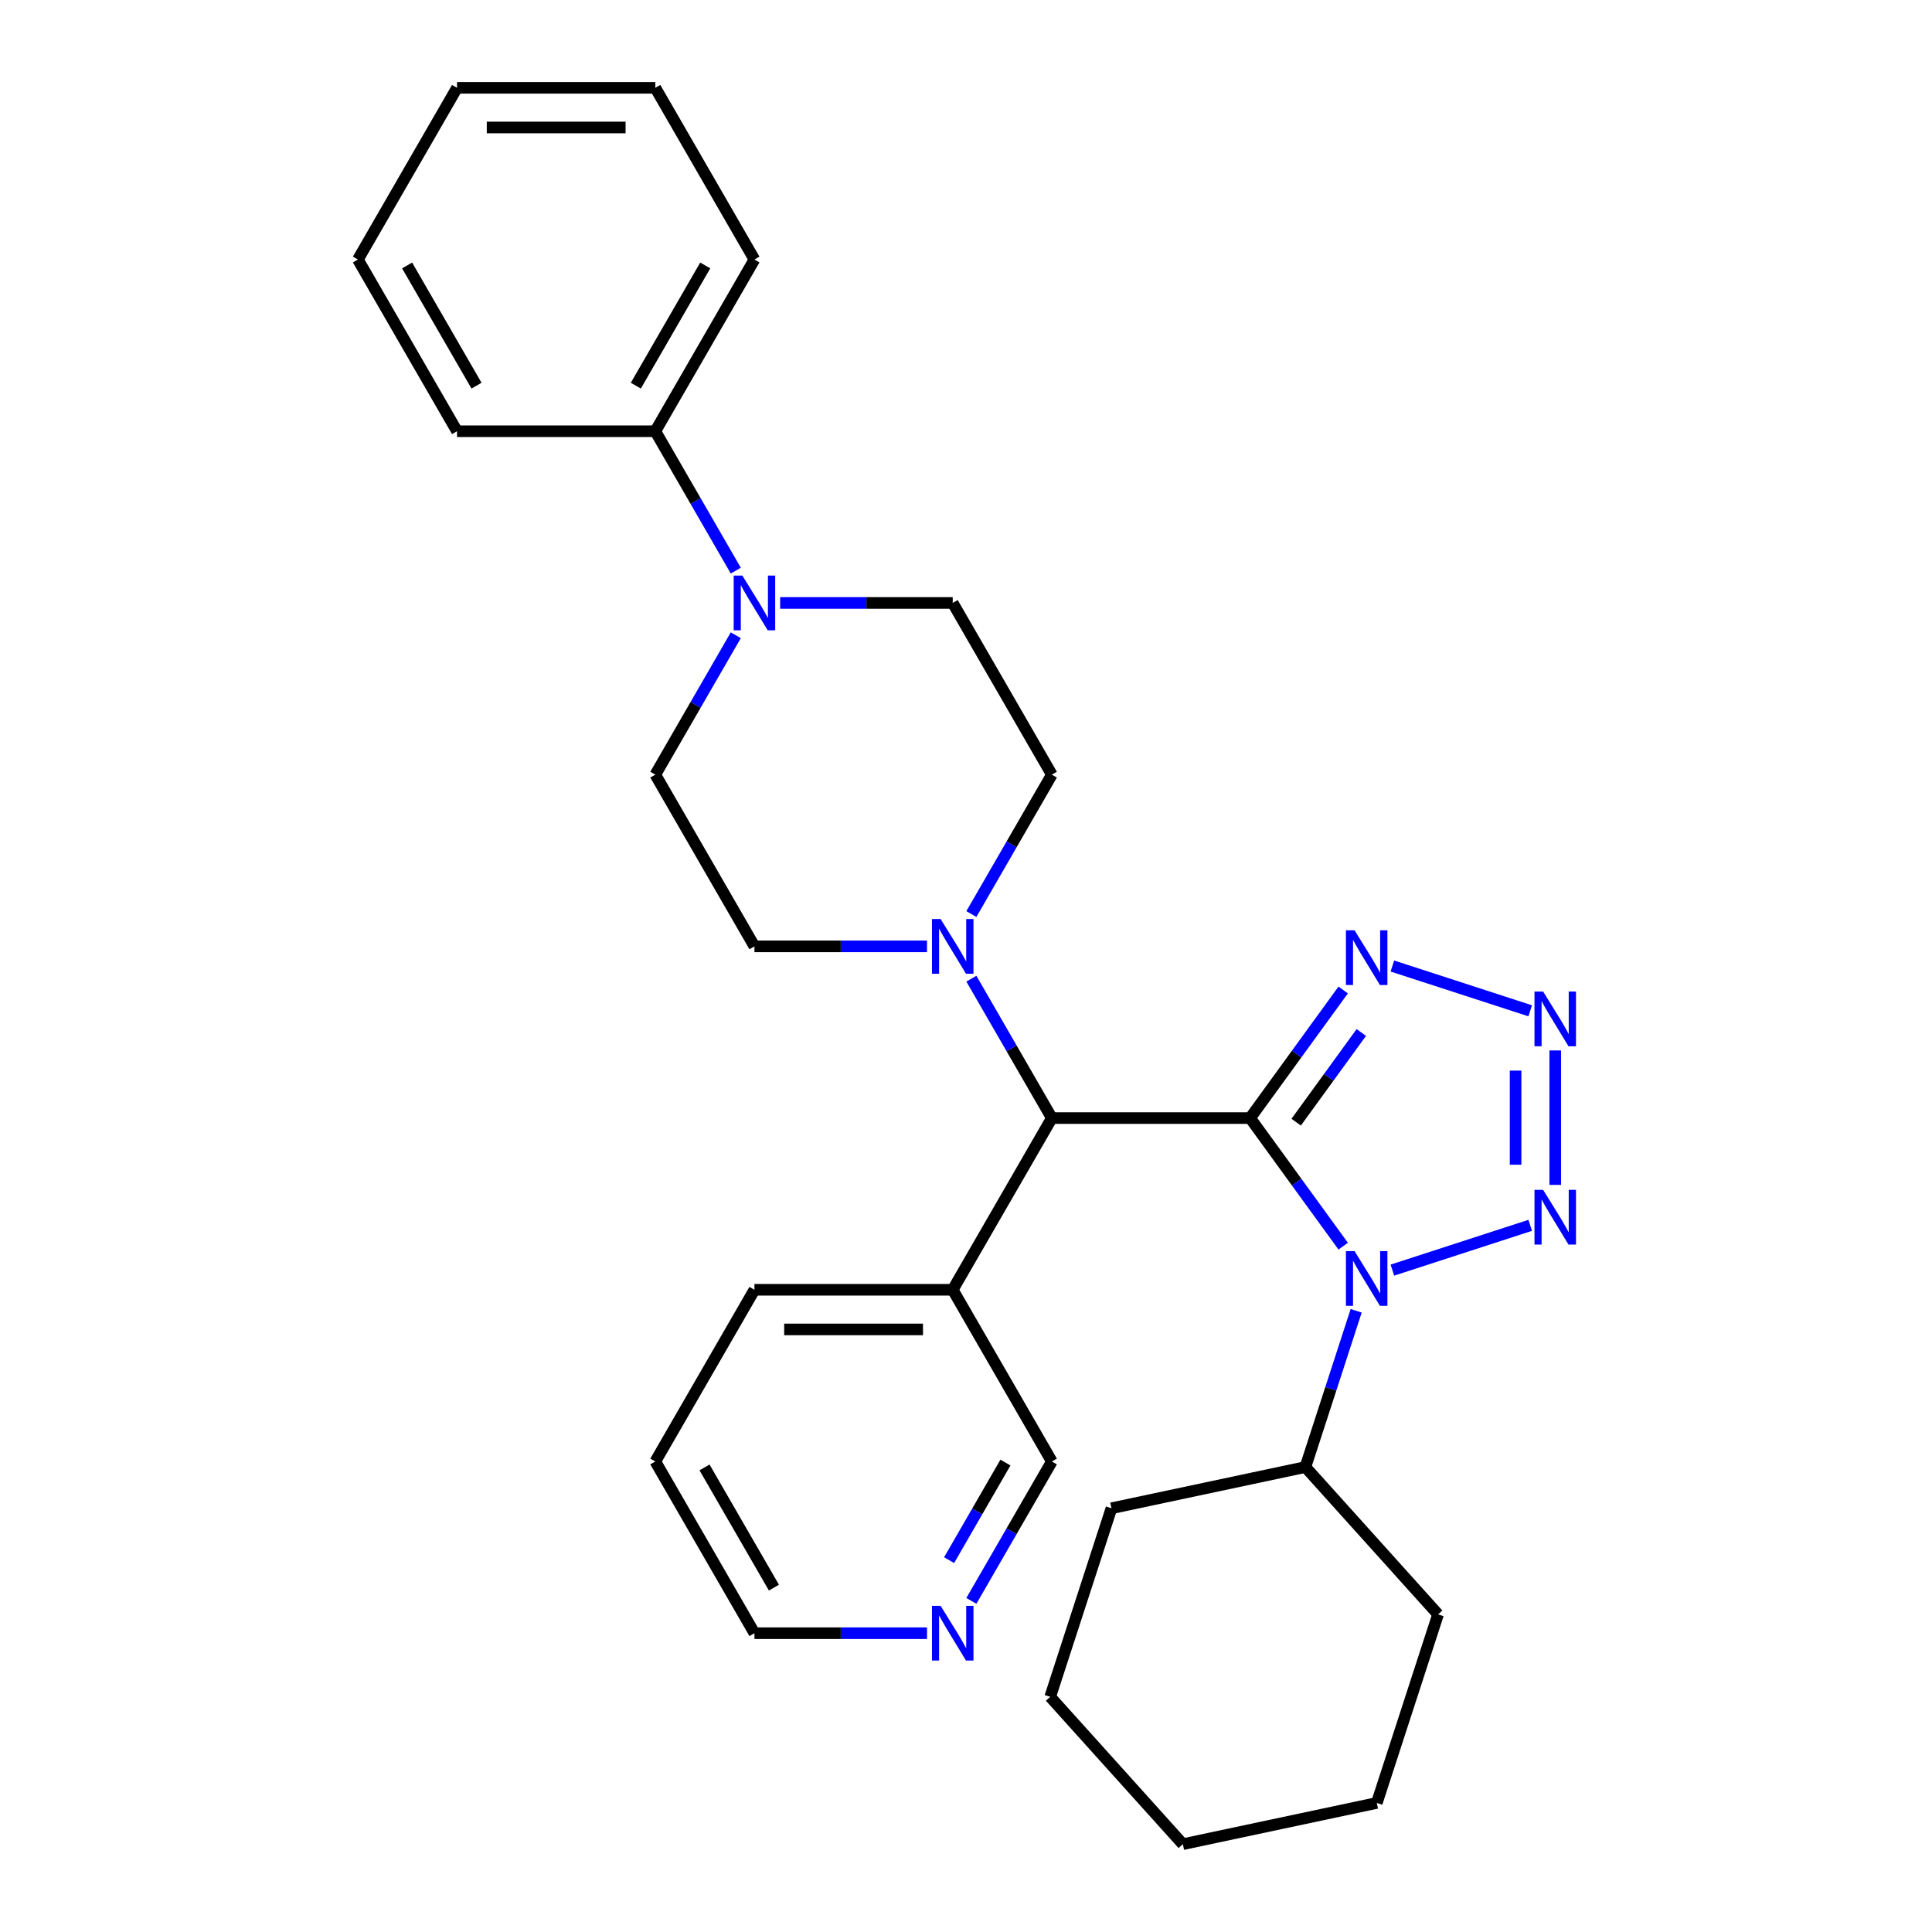 <?xml version='1.0' encoding='iso-8859-1'?>
<svg version='1.1' baseProfile='full'
              xmlns='http://www.w3.org/2000/svg'
                      xmlns:rdkit='http://www.rdkit.org/xml'
                      xmlns:xlink='http://www.w3.org/1999/xlink'
                  xml:space='preserve'
width='1000px' height='1000px' viewBox='0 0 1000 1000'>
<!-- END OF HEADER -->
<rect style='opacity:1.0;fill:#FFFFFF;stroke:none' width='1000' height='1000' x='0' y='0'> </rect>
<path class='bond-0' d='M 647.063,578.712 L 671.148,611.862' style='fill:none;fill-rule:evenodd;stroke:#000000;stroke-width:6px;stroke-linecap:butt;stroke-linejoin:miter;stroke-opacity:1' />
<path class='bond-0' d='M 671.148,611.862 L 695.233,645.012' style='fill:none;fill-rule:evenodd;stroke:#0000FF;stroke-width:6px;stroke-linecap:butt;stroke-linejoin:miter;stroke-opacity:1' />
<path class='bond-1' d='M 647.063,578.712 L 671.148,545.562' style='fill:none;fill-rule:evenodd;stroke:#000000;stroke-width:6px;stroke-linecap:butt;stroke-linejoin:miter;stroke-opacity:1' />
<path class='bond-1' d='M 671.148,545.562 L 695.233,512.412' style='fill:none;fill-rule:evenodd;stroke:#0000FF;stroke-width:6px;stroke-linecap:butt;stroke-linejoin:miter;stroke-opacity:1' />
<path class='bond-1' d='M 670.894,580.831 L 687.753,557.626' style='fill:none;fill-rule:evenodd;stroke:#000000;stroke-width:6px;stroke-linecap:butt;stroke-linejoin:miter;stroke-opacity:1' />
<path class='bond-1' d='M 687.753,557.626 L 704.613,534.421' style='fill:none;fill-rule:evenodd;stroke:#0000FF;stroke-width:6px;stroke-linecap:butt;stroke-linejoin:miter;stroke-opacity:1' />
<path class='bond-4' d='M 647.063,578.712 L 544.438,578.712' style='fill:none;fill-rule:evenodd;stroke:#000000;stroke-width:6px;stroke-linecap:butt;stroke-linejoin:miter;stroke-opacity:1' />
<path class='bond-2' d='M 720.691,657.414 L 792.032,634.234' style='fill:none;fill-rule:evenodd;stroke:#0000FF;stroke-width:6px;stroke-linecap:butt;stroke-linejoin:miter;stroke-opacity:1' />
<path class='bond-8' d='M 701.95,678.463 L 688.811,718.902' style='fill:none;fill-rule:evenodd;stroke:#0000FF;stroke-width:6px;stroke-linecap:butt;stroke-linejoin:miter;stroke-opacity:1' />
<path class='bond-8' d='M 688.811,718.902 L 675.672,759.34' style='fill:none;fill-rule:evenodd;stroke:#000000;stroke-width:6px;stroke-linecap:butt;stroke-linejoin:miter;stroke-opacity:1' />
<path class='bond-3' d='M 720.691,500.009 L 792.032,523.19' style='fill:none;fill-rule:evenodd;stroke:#0000FF;stroke-width:6px;stroke-linecap:butt;stroke-linejoin:miter;stroke-opacity:1' />
<path class='bond-29' d='M 804.988,613.299 L 804.988,543.707' style='fill:none;fill-rule:evenodd;stroke:#0000FF;stroke-width:6px;stroke-linecap:butt;stroke-linejoin:miter;stroke-opacity:1' />
<path class='bond-29' d='M 784.462,602.86 L 784.462,554.146' style='fill:none;fill-rule:evenodd;stroke:#0000FF;stroke-width:6px;stroke-linecap:butt;stroke-linejoin:miter;stroke-opacity:1' />
<path class='bond-5' d='M 544.438,578.712 L 523.61,542.637' style='fill:none;fill-rule:evenodd;stroke:#000000;stroke-width:6px;stroke-linecap:butt;stroke-linejoin:miter;stroke-opacity:1' />
<path class='bond-5' d='M 523.61,542.637 L 502.782,506.561' style='fill:none;fill-rule:evenodd;stroke:#0000FF;stroke-width:6px;stroke-linecap:butt;stroke-linejoin:miter;stroke-opacity:1' />
<path class='bond-7' d='M 544.438,578.712 L 493.125,667.588' style='fill:none;fill-rule:evenodd;stroke:#000000;stroke-width:6px;stroke-linecap:butt;stroke-linejoin:miter;stroke-opacity:1' />
<path class='bond-9' d='M 502.782,473.11 L 523.61,437.035' style='fill:none;fill-rule:evenodd;stroke:#0000FF;stroke-width:6px;stroke-linecap:butt;stroke-linejoin:miter;stroke-opacity:1' />
<path class='bond-9' d='M 523.61,437.035 L 544.438,400.959' style='fill:none;fill-rule:evenodd;stroke:#000000;stroke-width:6px;stroke-linecap:butt;stroke-linejoin:miter;stroke-opacity:1' />
<path class='bond-10' d='M 479.819,489.836 L 435.16,489.836' style='fill:none;fill-rule:evenodd;stroke:#0000FF;stroke-width:6px;stroke-linecap:butt;stroke-linejoin:miter;stroke-opacity:1' />
<path class='bond-10' d='M 435.16,489.836 L 390.5,489.836' style='fill:none;fill-rule:evenodd;stroke:#000000;stroke-width:6px;stroke-linecap:butt;stroke-linejoin:miter;stroke-opacity:1' />
<path class='bond-6' d='M 380.843,328.809 L 360.015,364.884' style='fill:none;fill-rule:evenodd;stroke:#0000FF;stroke-width:6px;stroke-linecap:butt;stroke-linejoin:miter;stroke-opacity:1' />
<path class='bond-6' d='M 360.015,364.884 L 339.187,400.959' style='fill:none;fill-rule:evenodd;stroke:#000000;stroke-width:6px;stroke-linecap:butt;stroke-linejoin:miter;stroke-opacity:1' />
<path class='bond-13' d='M 380.843,295.358 L 360.015,259.282' style='fill:none;fill-rule:evenodd;stroke:#0000FF;stroke-width:6px;stroke-linecap:butt;stroke-linejoin:miter;stroke-opacity:1' />
<path class='bond-13' d='M 360.015,259.282 L 339.187,223.207' style='fill:none;fill-rule:evenodd;stroke:#000000;stroke-width:6px;stroke-linecap:butt;stroke-linejoin:miter;stroke-opacity:1' />
<path class='bond-30' d='M 403.805,312.083 L 448.465,312.083' style='fill:none;fill-rule:evenodd;stroke:#0000FF;stroke-width:6px;stroke-linecap:butt;stroke-linejoin:miter;stroke-opacity:1' />
<path class='bond-30' d='M 448.465,312.083 L 493.125,312.083' style='fill:none;fill-rule:evenodd;stroke:#000000;stroke-width:6px;stroke-linecap:butt;stroke-linejoin:miter;stroke-opacity:1' />
<path class='bond-15' d='M 493.125,667.588 L 544.438,756.464' style='fill:none;fill-rule:evenodd;stroke:#000000;stroke-width:6px;stroke-linecap:butt;stroke-linejoin:miter;stroke-opacity:1' />
<path class='bond-16' d='M 493.125,667.588 L 390.5,667.588' style='fill:none;fill-rule:evenodd;stroke:#000000;stroke-width:6px;stroke-linecap:butt;stroke-linejoin:miter;stroke-opacity:1' />
<path class='bond-16' d='M 477.731,688.113 L 405.893,688.113' style='fill:none;fill-rule:evenodd;stroke:#000000;stroke-width:6px;stroke-linecap:butt;stroke-linejoin:miter;stroke-opacity:1' />
<path class='bond-20' d='M 675.672,759.34 L 575.289,780.677' style='fill:none;fill-rule:evenodd;stroke:#000000;stroke-width:6px;stroke-linecap:butt;stroke-linejoin:miter;stroke-opacity:1' />
<path class='bond-21' d='M 675.672,759.34 L 744.342,835.606' style='fill:none;fill-rule:evenodd;stroke:#000000;stroke-width:6px;stroke-linecap:butt;stroke-linejoin:miter;stroke-opacity:1' />
<path class='bond-11' d='M 544.438,400.959 L 493.125,312.083' style='fill:none;fill-rule:evenodd;stroke:#000000;stroke-width:6px;stroke-linecap:butt;stroke-linejoin:miter;stroke-opacity:1' />
<path class='bond-12' d='M 390.5,489.836 L 339.187,400.959' style='fill:none;fill-rule:evenodd;stroke:#000000;stroke-width:6px;stroke-linecap:butt;stroke-linejoin:miter;stroke-opacity:1' />
<path class='bond-18' d='M 339.187,223.207 L 390.5,134.331' style='fill:none;fill-rule:evenodd;stroke:#000000;stroke-width:6px;stroke-linecap:butt;stroke-linejoin:miter;stroke-opacity:1' />
<path class='bond-18' d='M 329.109,199.613 L 365.028,137.4' style='fill:none;fill-rule:evenodd;stroke:#000000;stroke-width:6px;stroke-linecap:butt;stroke-linejoin:miter;stroke-opacity:1' />
<path class='bond-19' d='M 339.187,223.207 L 236.562,223.207' style='fill:none;fill-rule:evenodd;stroke:#000000;stroke-width:6px;stroke-linecap:butt;stroke-linejoin:miter;stroke-opacity:1' />
<path class='bond-14' d='M 502.782,828.615 L 523.61,792.54' style='fill:none;fill-rule:evenodd;stroke:#0000FF;stroke-width:6px;stroke-linecap:butt;stroke-linejoin:miter;stroke-opacity:1' />
<path class='bond-14' d='M 523.61,792.54 L 544.438,756.464' style='fill:none;fill-rule:evenodd;stroke:#000000;stroke-width:6px;stroke-linecap:butt;stroke-linejoin:miter;stroke-opacity:1' />
<path class='bond-14' d='M 491.255,807.53 L 505.834,782.277' style='fill:none;fill-rule:evenodd;stroke:#0000FF;stroke-width:6px;stroke-linecap:butt;stroke-linejoin:miter;stroke-opacity:1' />
<path class='bond-14' d='M 505.834,782.277 L 520.414,757.024' style='fill:none;fill-rule:evenodd;stroke:#000000;stroke-width:6px;stroke-linecap:butt;stroke-linejoin:miter;stroke-opacity:1' />
<path class='bond-31' d='M 479.819,845.341 L 435.16,845.341' style='fill:none;fill-rule:evenodd;stroke:#0000FF;stroke-width:6px;stroke-linecap:butt;stroke-linejoin:miter;stroke-opacity:1' />
<path class='bond-31' d='M 435.16,845.341 L 390.5,845.341' style='fill:none;fill-rule:evenodd;stroke:#000000;stroke-width:6px;stroke-linecap:butt;stroke-linejoin:miter;stroke-opacity:1' />
<path class='bond-22' d='M 390.5,667.588 L 339.187,756.464' style='fill:none;fill-rule:evenodd;stroke:#000000;stroke-width:6px;stroke-linecap:butt;stroke-linejoin:miter;stroke-opacity:1' />
<path class='bond-17' d='M 390.5,845.341 L 339.187,756.464' style='fill:none;fill-rule:evenodd;stroke:#000000;stroke-width:6px;stroke-linecap:butt;stroke-linejoin:miter;stroke-opacity:1' />
<path class='bond-17' d='M 400.578,821.747 L 364.659,759.533' style='fill:none;fill-rule:evenodd;stroke:#000000;stroke-width:6px;stroke-linecap:butt;stroke-linejoin:miter;stroke-opacity:1' />
<path class='bond-23' d='M 390.5,134.331 L 339.187,45.455' style='fill:none;fill-rule:evenodd;stroke:#000000;stroke-width:6px;stroke-linecap:butt;stroke-linejoin:miter;stroke-opacity:1' />
<path class='bond-24' d='M 236.562,223.207 L 185.249,134.331' style='fill:none;fill-rule:evenodd;stroke:#000000;stroke-width:6px;stroke-linecap:butt;stroke-linejoin:miter;stroke-opacity:1' />
<path class='bond-24' d='M 246.64,199.613 L 210.721,137.4' style='fill:none;fill-rule:evenodd;stroke:#000000;stroke-width:6px;stroke-linecap:butt;stroke-linejoin:miter;stroke-opacity:1' />
<path class='bond-25' d='M 575.289,780.677 L 543.576,878.28' style='fill:none;fill-rule:evenodd;stroke:#000000;stroke-width:6px;stroke-linecap:butt;stroke-linejoin:miter;stroke-opacity:1' />
<path class='bond-26' d='M 744.342,835.606 L 712.629,933.208' style='fill:none;fill-rule:evenodd;stroke:#000000;stroke-width:6px;stroke-linecap:butt;stroke-linejoin:miter;stroke-opacity:1' />
<path class='bond-33' d='M 339.187,45.455 L 236.562,45.455' style='fill:none;fill-rule:evenodd;stroke:#000000;stroke-width:6px;stroke-linecap:butt;stroke-linejoin:miter;stroke-opacity:1' />
<path class='bond-33' d='M 323.793,65.98 L 251.955,65.98' style='fill:none;fill-rule:evenodd;stroke:#000000;stroke-width:6px;stroke-linecap:butt;stroke-linejoin:miter;stroke-opacity:1' />
<path class='bond-27' d='M 185.249,134.331 L 236.562,45.455' style='fill:none;fill-rule:evenodd;stroke:#000000;stroke-width:6px;stroke-linecap:butt;stroke-linejoin:miter;stroke-opacity:1' />
<path class='bond-32' d='M 543.576,878.28 L 612.246,954.545' style='fill:none;fill-rule:evenodd;stroke:#000000;stroke-width:6px;stroke-linecap:butt;stroke-linejoin:miter;stroke-opacity:1' />
<path class='bond-28' d='M 712.629,933.208 L 612.246,954.545' style='fill:none;fill-rule:evenodd;stroke:#000000;stroke-width:6px;stroke-linecap:butt;stroke-linejoin:miter;stroke-opacity:1' />
<path  class='atom-1' d='M 701.125 647.578
L 710.405 662.578
Q 711.325 664.058, 712.805 666.738
Q 714.285 669.418, 714.365 669.578
L 714.365 647.578
L 718.125 647.578
L 718.125 675.898
L 714.245 675.898
L 704.285 659.498
Q 703.125 657.578, 701.885 655.378
Q 700.685 653.178, 700.325 652.498
L 700.325 675.898
L 696.645 675.898
L 696.645 647.578
L 701.125 647.578
' fill='#0000FF'/>
<path  class='atom-2' d='M 701.125 481.526
L 710.405 496.526
Q 711.325 498.006, 712.805 500.686
Q 714.285 503.366, 714.365 503.526
L 714.365 481.526
L 718.125 481.526
L 718.125 509.846
L 714.245 509.846
L 704.285 493.446
Q 703.125 491.526, 701.885 489.326
Q 700.685 487.126, 700.325 486.446
L 700.325 509.846
L 696.645 509.846
L 696.645 481.526
L 701.125 481.526
' fill='#0000FF'/>
<path  class='atom-3' d='M 798.728 615.865
L 808.008 630.865
Q 808.928 632.345, 810.408 635.025
Q 811.888 637.705, 811.968 637.865
L 811.968 615.865
L 815.728 615.865
L 815.728 644.185
L 811.848 644.185
L 801.888 627.785
Q 800.728 625.865, 799.488 623.665
Q 798.288 621.465, 797.928 620.785
L 797.928 644.185
L 794.248 644.185
L 794.248 615.865
L 798.728 615.865
' fill='#0000FF'/>
<path  class='atom-4' d='M 798.728 513.239
L 808.008 528.239
Q 808.928 529.719, 810.408 532.399
Q 811.888 535.079, 811.968 535.239
L 811.968 513.239
L 815.728 513.239
L 815.728 541.559
L 811.848 541.559
L 801.888 525.159
Q 800.728 523.239, 799.488 521.039
Q 798.288 518.839, 797.928 518.159
L 797.928 541.559
L 794.248 541.559
L 794.248 513.239
L 798.728 513.239
' fill='#0000FF'/>
<path  class='atom-6' d='M 486.865 475.676
L 496.145 490.676
Q 497.065 492.156, 498.545 494.836
Q 500.025 497.516, 500.105 497.676
L 500.105 475.676
L 503.865 475.676
L 503.865 503.996
L 499.985 503.996
L 490.025 487.596
Q 488.865 485.676, 487.625 483.476
Q 486.425 481.276, 486.065 480.596
L 486.065 503.996
L 482.385 503.996
L 482.385 475.676
L 486.865 475.676
' fill='#0000FF'/>
<path  class='atom-7' d='M 384.24 297.923
L 393.52 312.923
Q 394.44 314.403, 395.92 317.083
Q 397.4 319.763, 397.48 319.923
L 397.48 297.923
L 401.24 297.923
L 401.24 326.243
L 397.36 326.243
L 387.4 309.843
Q 386.24 307.923, 385 305.723
Q 383.8 303.523, 383.44 302.843
L 383.44 326.243
L 379.76 326.243
L 379.76 297.923
L 384.24 297.923
' fill='#0000FF'/>
<path  class='atom-15' d='M 486.865 831.181
L 496.145 846.181
Q 497.065 847.661, 498.545 850.341
Q 500.025 853.021, 500.105 853.181
L 500.105 831.181
L 503.865 831.181
L 503.865 859.501
L 499.985 859.501
L 490.025 843.101
Q 488.865 841.181, 487.625 838.981
Q 486.425 836.781, 486.065 836.101
L 486.065 859.501
L 482.385 859.501
L 482.385 831.181
L 486.865 831.181
' fill='#0000FF'/>
</svg>
